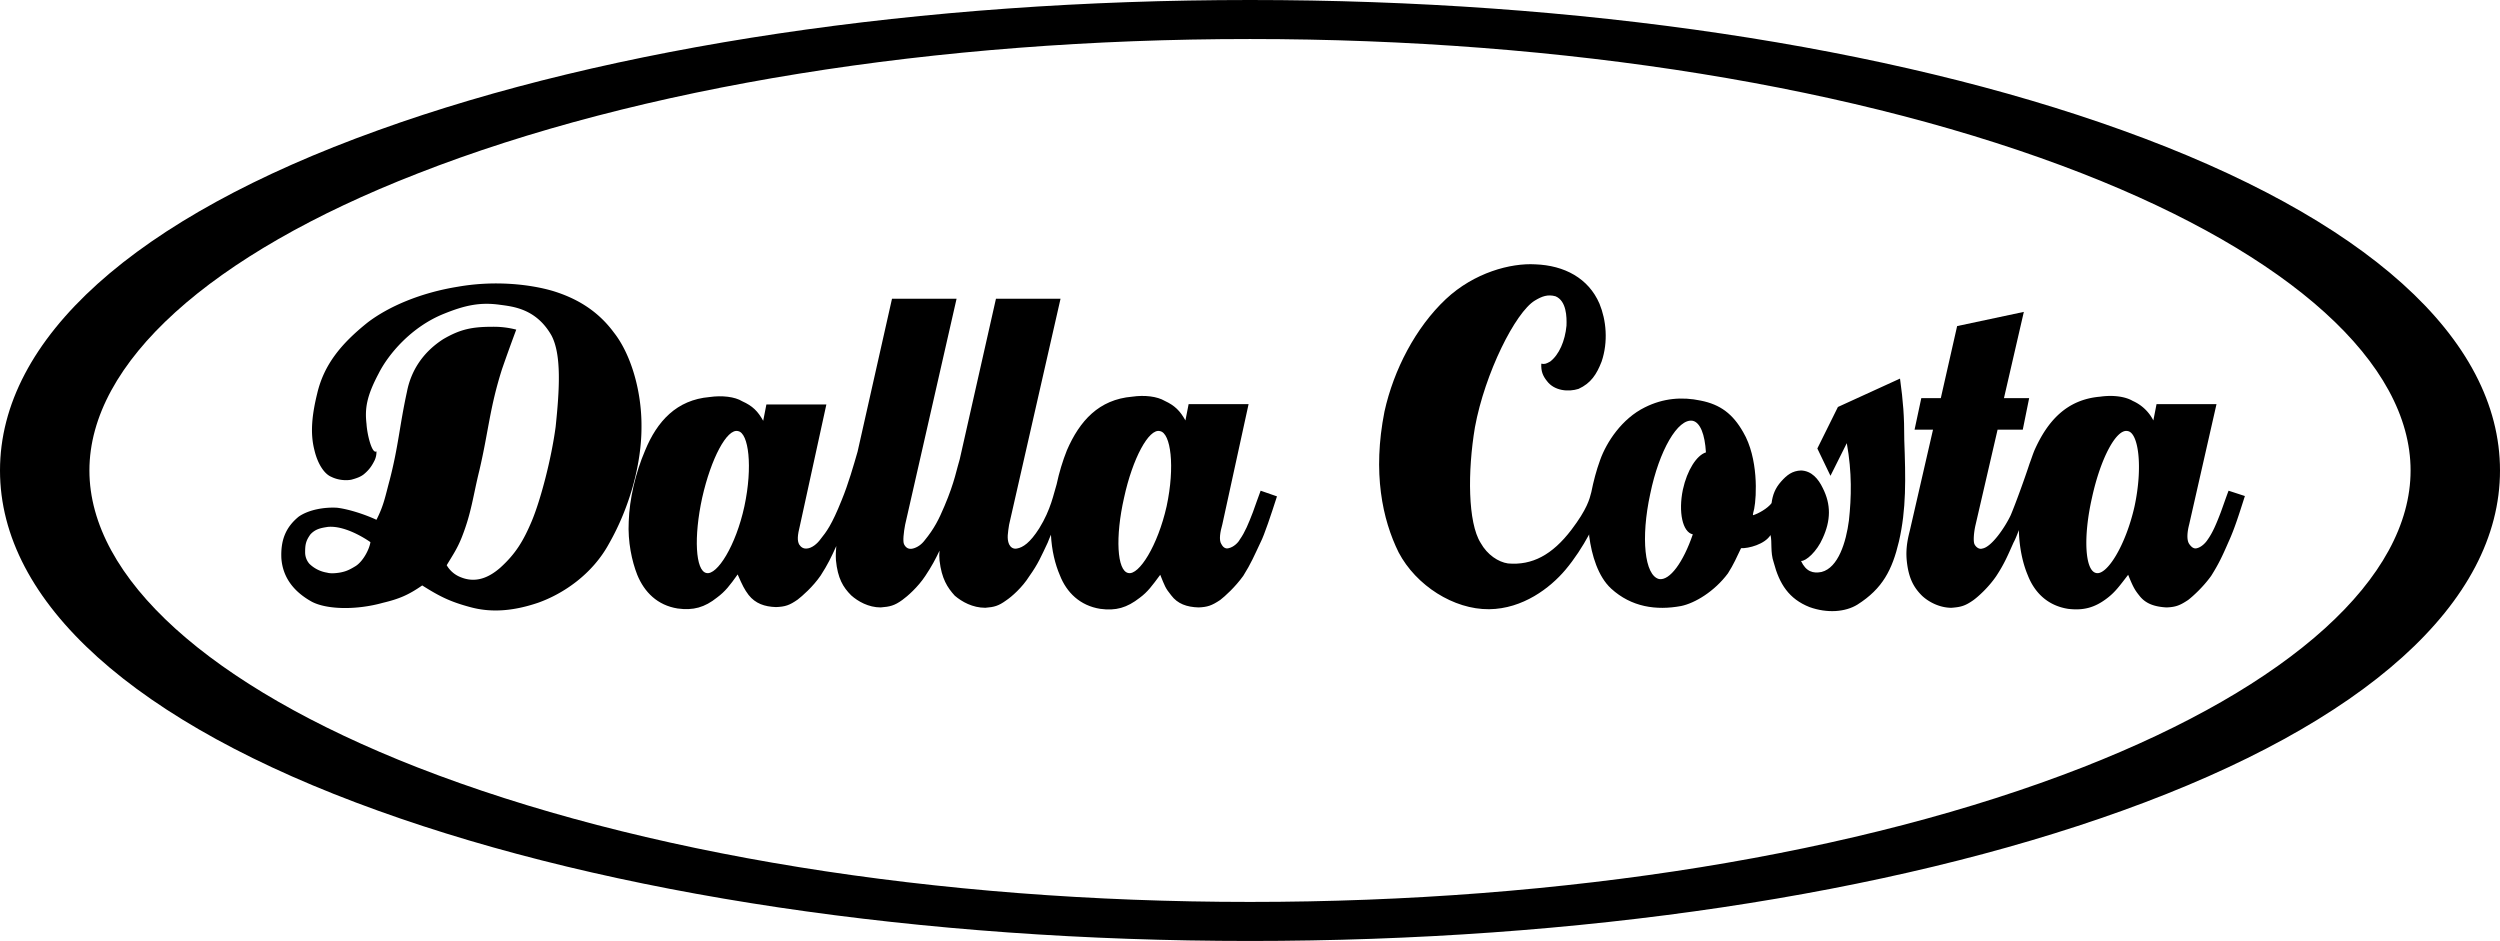<?xml version="1.0" encoding="UTF-8"?> <svg xmlns="http://www.w3.org/2000/svg" width="70.46" height="26.52"><path d="M11.77 21.63c-5.88-2.3-9.25-5.35-9.25-8.37 0-3.02 3.37-6.08 9.25-8.37C18.03 2.44 26.36 1.1 35.23 1.1c8.88 0 17.21 1.35 23.46 3.79 5.88 2.3 9.25 5.35 9.25 8.37 0 3.02-3.37 6.07-9.25 8.37-6.25 2.44-14.59 3.79-23.46 3.79-8.87 0-17.2-1.35-23.46-3.79M10.66 3.67C3.78 6.14 0 9.55 0 13.26s3.78 7.12 10.66 9.59c6.58 2.37 15.31 3.67 24.57 3.67 9.27 0 18-1.3 24.58-3.67 6.87-2.47 10.65-5.88 10.65-9.59 0-3.72-3.78-7.12-10.65-9.59C53.23 1.3 44.5 0 35.23 0c-9.27 0-18 1.3-24.57 3.67"></path><path d="M10.03 15.95c-.13.08-.24.14-.37.17-.07.02-.31.06-.44.02a.917.917 0 01-.5-.25.49.49 0 01-.12-.33c0-.21.02-.32.15-.5.14-.15.29-.18.49-.21.54-.05 1.2.43 1.2.43-.03.2-.2.53-.41.67m7.27-6.58c-.48-.65-1.1-.98-1.72-1.17-.65-.19-1.64-.3-2.67-.12-1.06.17-1.96.56-2.55 1.01-.75.6-1.23 1.19-1.42 2-.15.61-.2 1.12-.08 1.59.09.39.28.68.48.76.18.09.4.11.56.08.15-.04.26-.08.35-.15.17-.14.24-.26.31-.4a.56.56 0 00.05-.25c-.12.09-.26-.45-.28-.77-.05-.43 0-.78.34-1.42.27-.54.92-1.32 1.85-1.69.57-.23 1-.33 1.57-.25.37.05 1.02.11 1.45.86.29.54.23 1.53.12 2.58-.12.9-.42 2.05-.67 2.65-.24.57-.46.93-.89 1.32-.32.28-.69.44-1.11.27a.779.779 0 01-.4-.34c.18-.3.3-.47.43-.8.27-.69.31-1.14.49-1.87.26-1.11.29-1.76.64-2.86.15-.43.24-.68.4-1.11a2.51 2.51 0 00-.67-.08c-.58 0-.91.07-1.39.35-.59.38-.91.91-1.02 1.48-.21.96-.24 1.54-.49 2.5-.12.44-.16.7-.37 1.11-.32-.15-.78-.3-1.11-.34-.35-.02-.79.05-1.08.25-.38.31-.51.68-.49 1.17.04.58.39.97.86 1.23.42.22 1.25.24 2 .03.46-.11.72-.22 1.11-.49.49.31.79.46 1.35.61.58.16 1.2.12 1.91-.12.71-.25 1.53-.8 2-1.66.61-1.07.92-2.29.92-3.29.01-1.06-.32-2.09-.78-2.67"></path><path d="M32.88 14.27c-.25 1.11-.78 1.95-1.08 1.88-.32-.06-.37-1.02-.12-2.12.24-1.11.7-1.96 1.01-1.88.31.05.43 1 .19 2.12m-11.9 0c-.24 1.11-.77 1.95-1.07 1.88-.31-.06-.36-1.02-.12-2.12.25-1.11.7-1.96 1.01-1.88.3.05.42 1 .18 2.12m14.55-.44c-.09.24-.14.39-.22.61-.12.31-.22.56-.37.77-.04.08-.17.21-.31.24-.1.03-.17-.04-.21-.12-.07-.11-.03-.34.03-.55l.74-3.39H33.5l-.09.46c-.15-.27-.3-.42-.58-.55-.22-.13-.57-.17-.92-.12-.94.08-1.48.68-1.84 1.51-.12.3-.22.63-.29.96-.08.25-.16.71-.49 1.24-.26.41-.46.54-.63.57-.11.02-.18-.04-.22-.12-.07-.16-.03-.34 0-.55l1.45-6.37h-1.82l-1.02 4.52c-.08.25-.14.64-.43 1.32-.16.38-.29.64-.56.97-.09.12-.21.2-.33.23-.12.03-.2-.02-.25-.12-.04-.08-.01-.34.03-.55l1.45-6.37h-1.82l-.97 4.31c-.11.38-.26.91-.45 1.37-.28.7-.43.89-.59 1.09-.1.14-.25.26-.39.27-.1.01-.17-.04-.22-.12-.05-.11-.05-.23.03-.55l.74-3.39H21.6l-.09.46c-.15-.27-.3-.42-.59-.55-.21-.13-.57-.17-.92-.12-.93.08-1.48.68-1.82 1.51-.27.63-.44 1.37-.46 2-.03.57.09 1.12.24 1.5.2.49.57.86 1.14.95.44.06.76-.03 1.11-.31.23-.17.36-.34.58-.65.14.32.19.42.31.58.19.24.45.33.77.34.26-.01.38-.05.61-.21.13-.1.43-.36.65-.68.2-.31.3-.52.44-.83-.01.12-.02.25-.01.4.05.51.2.76.43.99.19.17.49.34.83.34.26-.02.39-.05.61-.21.14-.1.44-.36.65-.68.18-.27.28-.46.4-.71-.01.09-.01.18 0 .28.06.51.22.76.43.99.2.17.5.34.86.34.25-.02.37-.05.59-.21.15-.1.45-.36.65-.68.25-.35.34-.57.52-.95.02-.05.05-.13.09-.22.02.44.12.84.25 1.14.19.49.57.86 1.14.95.44.06.75-.03 1.11-.31.23-.17.35-.34.58-.65.13.32.14.37.31.58.18.24.44.33.77.34.25-.01.37-.05.61-.21.13-.1.42-.36.65-.68.22-.35.31-.57.49-.95.1-.19.3-.79.46-1.29l-.46-.16z"></path><path d="M47.43 13.8c-.13.63-.01 1.2.28 1.26-.27.79-.65 1.31-.95 1.26-.41-.1-.52-1.16-.25-2.4.25-1.22.78-2.14 1.2-2.06.21.05.34.38.37.89-.26.08-.53.5-.65 1.05m6.24-1.41c0-.67-.03-1.06-.12-1.72l-1.75.8-.58 1.17.37.77.46-.92c.15.83.13 1.53.06 2.18-.08.61-.3 1.33-.77 1.45-.24.05-.44-.01-.58-.31.14.01.45-.27.61-.64.23-.5.24-.95 0-1.42-.12-.25-.31-.48-.61-.49-.25.01-.4.13-.56.31-.17.19-.24.38-.27.61-.11.15-.38.3-.52.34-.02 0 .02-.13.03-.18.07-.35.12-1.43-.31-2.16-.29-.51-.64-.78-1.2-.89-.52-.11-1.05-.07-1.57.19-.65.32-1.08.98-1.26 1.48-.11.3-.19.61-.25.91-.05.2-.12.48-.56 1.06-.54.71-1.11 1.01-1.79.95-.27-.04-.58-.24-.77-.58-.36-.57-.37-2.01-.16-3.26.28-1.52 1.14-3.24 1.69-3.57.2-.12.36-.18.58-.12.31.13.32.58.31.83-.04.43-.21.82-.46 1.01-.11.06-.15.08-.25.06-.01.21.04.34.16.49.21.28.61.31.89.22.35-.16.51-.41.65-.77.19-.56.13-1.17-.06-1.63-.31-.72-.99-1.08-1.81-1.11-.69-.04-1.72.23-2.52.98-.85.8-1.47 1.99-1.73 3.17-.34 1.72-.06 3.04.4 3.97.49.93 1.55 1.61 2.55 1.6.95-.01 1.72-.6 2.15-1.11.26-.31.48-.65.67-1v.05c.07.54.25 1.14.62 1.48.57.52 1.27.62 1.97.49.39-.08.94-.41 1.32-.92.16-.25.25-.46.37-.71.21.01.67-.11.83-.37.05.2-.01.48.09.77.16.61.43 1.03 1.01 1.26.5.18 1.01.14 1.35-.07.71-.45.98-.98 1.17-1.78.21-.91.19-1.76.15-2.87"></path><path d="M60.16 14.27c-.25 1.11-.78 1.95-1.08 1.88-.32-.06-.37-1.02-.12-2.12.24-1.11.69-1.96 1.01-1.88.3.05.43 1 .19 2.12m2.65-.44c-.09.24-.14.39-.22.61-.12.31-.22.56-.37.77-.05.08-.17.21-.3.24-.1.03-.17-.05-.22-.12-.08-.12-.05-.36 0-.55l.77-3.39h-1.69l-.09.46a1.19 1.19 0 00-.58-.55c-.22-.13-.57-.17-.92-.12-.94.08-1.48.68-1.85 1.51-.05.12-.09.25-.14.38-.12.37-.39 1.12-.53 1.45-.16.34-.54.9-.8.94-.09.03-.18-.04-.22-.12-.04-.08-.02-.34.03-.55l.62-2.68h.71l.18-.89h-.71l.56-2.43-1.88.4-.46 2.03h-.55l-.19.89h.52l-.65 2.83c-.03.13-.13.46-.09.86.05.5.2.76.43.99.18.17.49.34.83.34.26-.02.38-.05.61-.21.14-.1.43-.36.65-.68.23-.35.32-.57.49-.95.04-.07.09-.19.15-.35.01.49.11.94.25 1.27.19.49.56.86 1.14.95.43.05.75-.03 1.11-.31.22-.17.34-.34.58-.65.13.32.18.42.31.58.18.24.44.32.77.34.25-.01.37-.05.61-.21.13-.1.42-.36.65-.68.22-.35.32-.57.49-.96.17-.37.3-.79.46-1.29l-.46-.15z"></path></svg> 